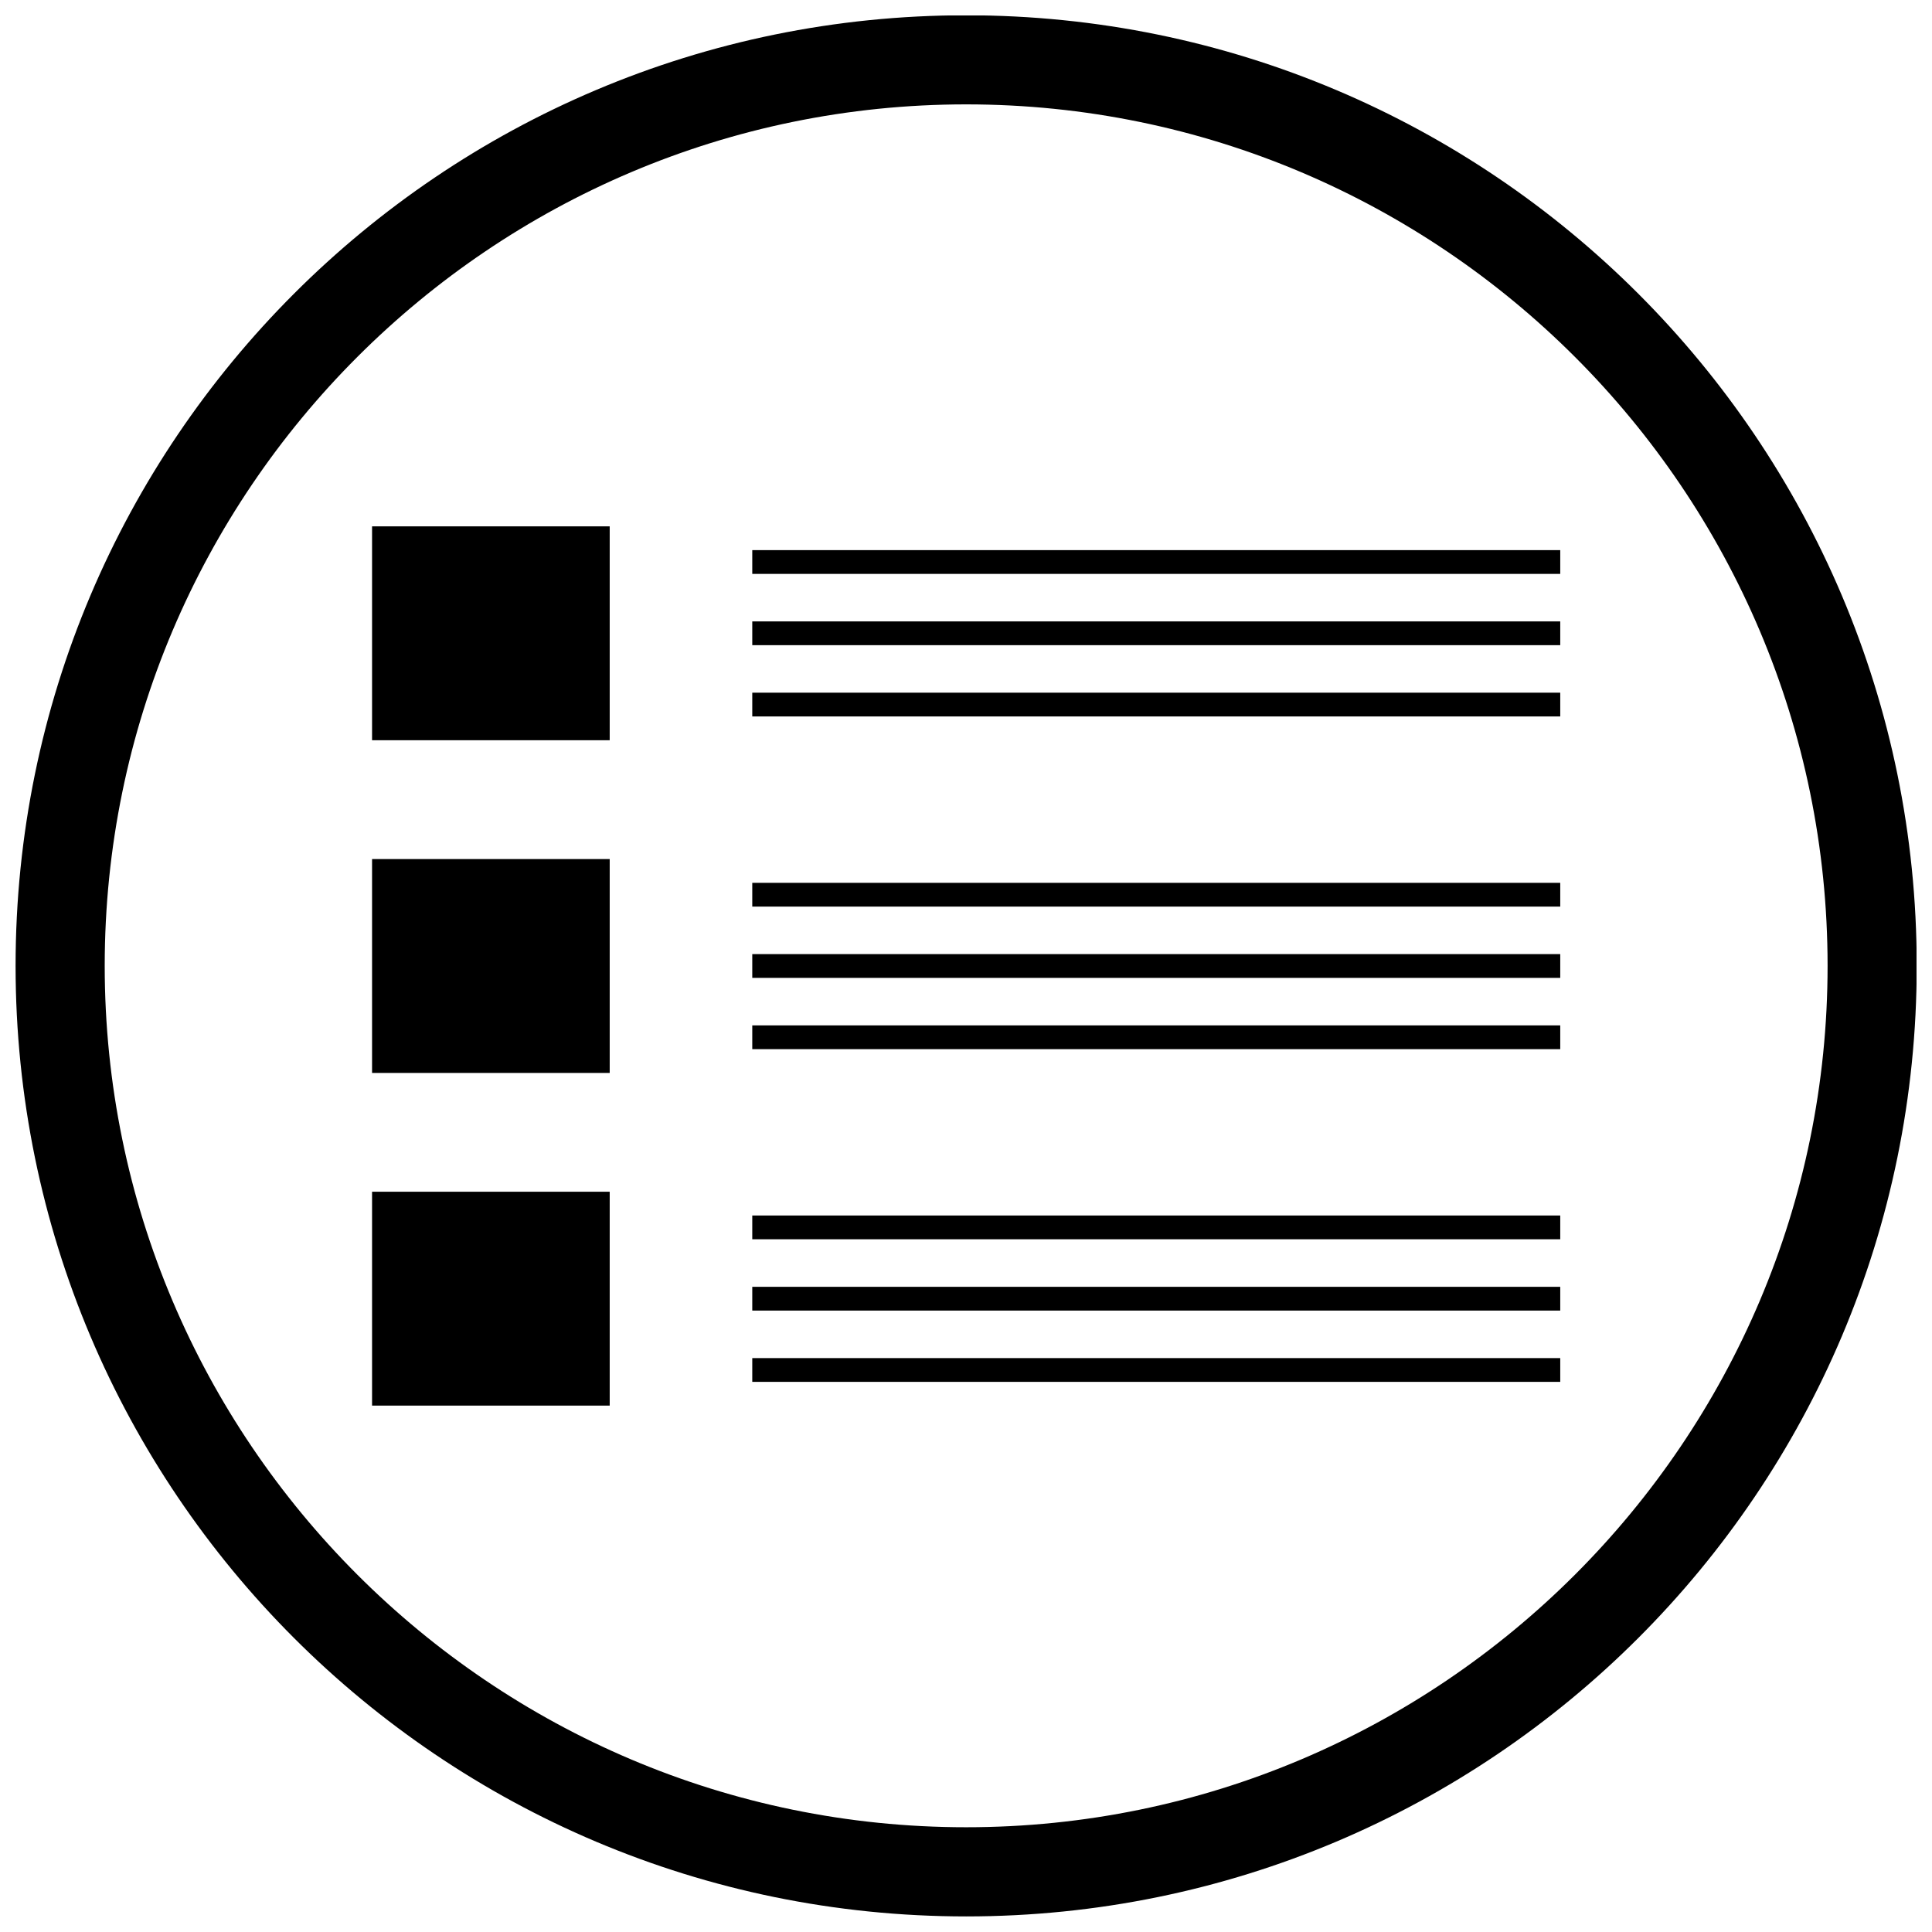 <?xml version="1.0" encoding="UTF-8"?>
<!-- Uploaded to: SVG Repo, www.svgrepo.com, Generator: SVG Repo Mixer Tools -->
<svg width="800px" height="800px" version="1.1" viewBox="144 144 512 512" xmlns="http://www.w3.org/2000/svg">
 <defs>
  <clipPath id="a">
   <path d="m148.09 148.09h503.81v503.81h-503.81z"/>
  </clipPath>
 </defs>
 <g clip-path="url(#a)">
  <path d="m400.04 148.05c-139.12 0-251.91 112.78-251.91 251.91 0 139.12 112.78 251.91 251.91 251.91 139.12 0 251.91-112.78 251.91-251.91-0.004-139.12-112.79-251.91-251.91-251.91zm0 480.19c-125.88 0-228.29-102.41-228.29-228.29 0-125.88 102.41-228.29 228.29-228.29 125.88 0 228.29 102.41 228.29 228.29 0 125.88-102.41 228.29-228.29 228.29z"/>
 </g>
 <path d="m242.6 371.66h62.977v56.68h-62.977z"/>
 <path d="m343.36 377.96h214.12v6.297h-214.12z"/>
 <path d="m343.36 396.85h214.12v6.297h-214.12z"/>
 <path d="m343.36 415.74h214.12v6.297h-214.12z"/>
 <path d="m242.6 283.49h62.977v56.68h-62.977z"/>
 <path d="m343.36 289.79h214.12v6.297h-214.12z"/>
 <path d="m343.36 308.68h214.12v6.297h-214.12z"/>
 <path d="m343.36 327.57h214.12v6.297h-214.12z"/>
 <path d="m242.6 459.82h62.977v56.68h-62.977z"/>
 <path d="m343.36 466.12h214.12v6.297h-214.12z"/>
 <path d="m343.36 485.02h214.12v6.297h-214.12z"/>
 <path d="m343.36 503.91h214.12v6.297h-214.12z"/>
</svg>